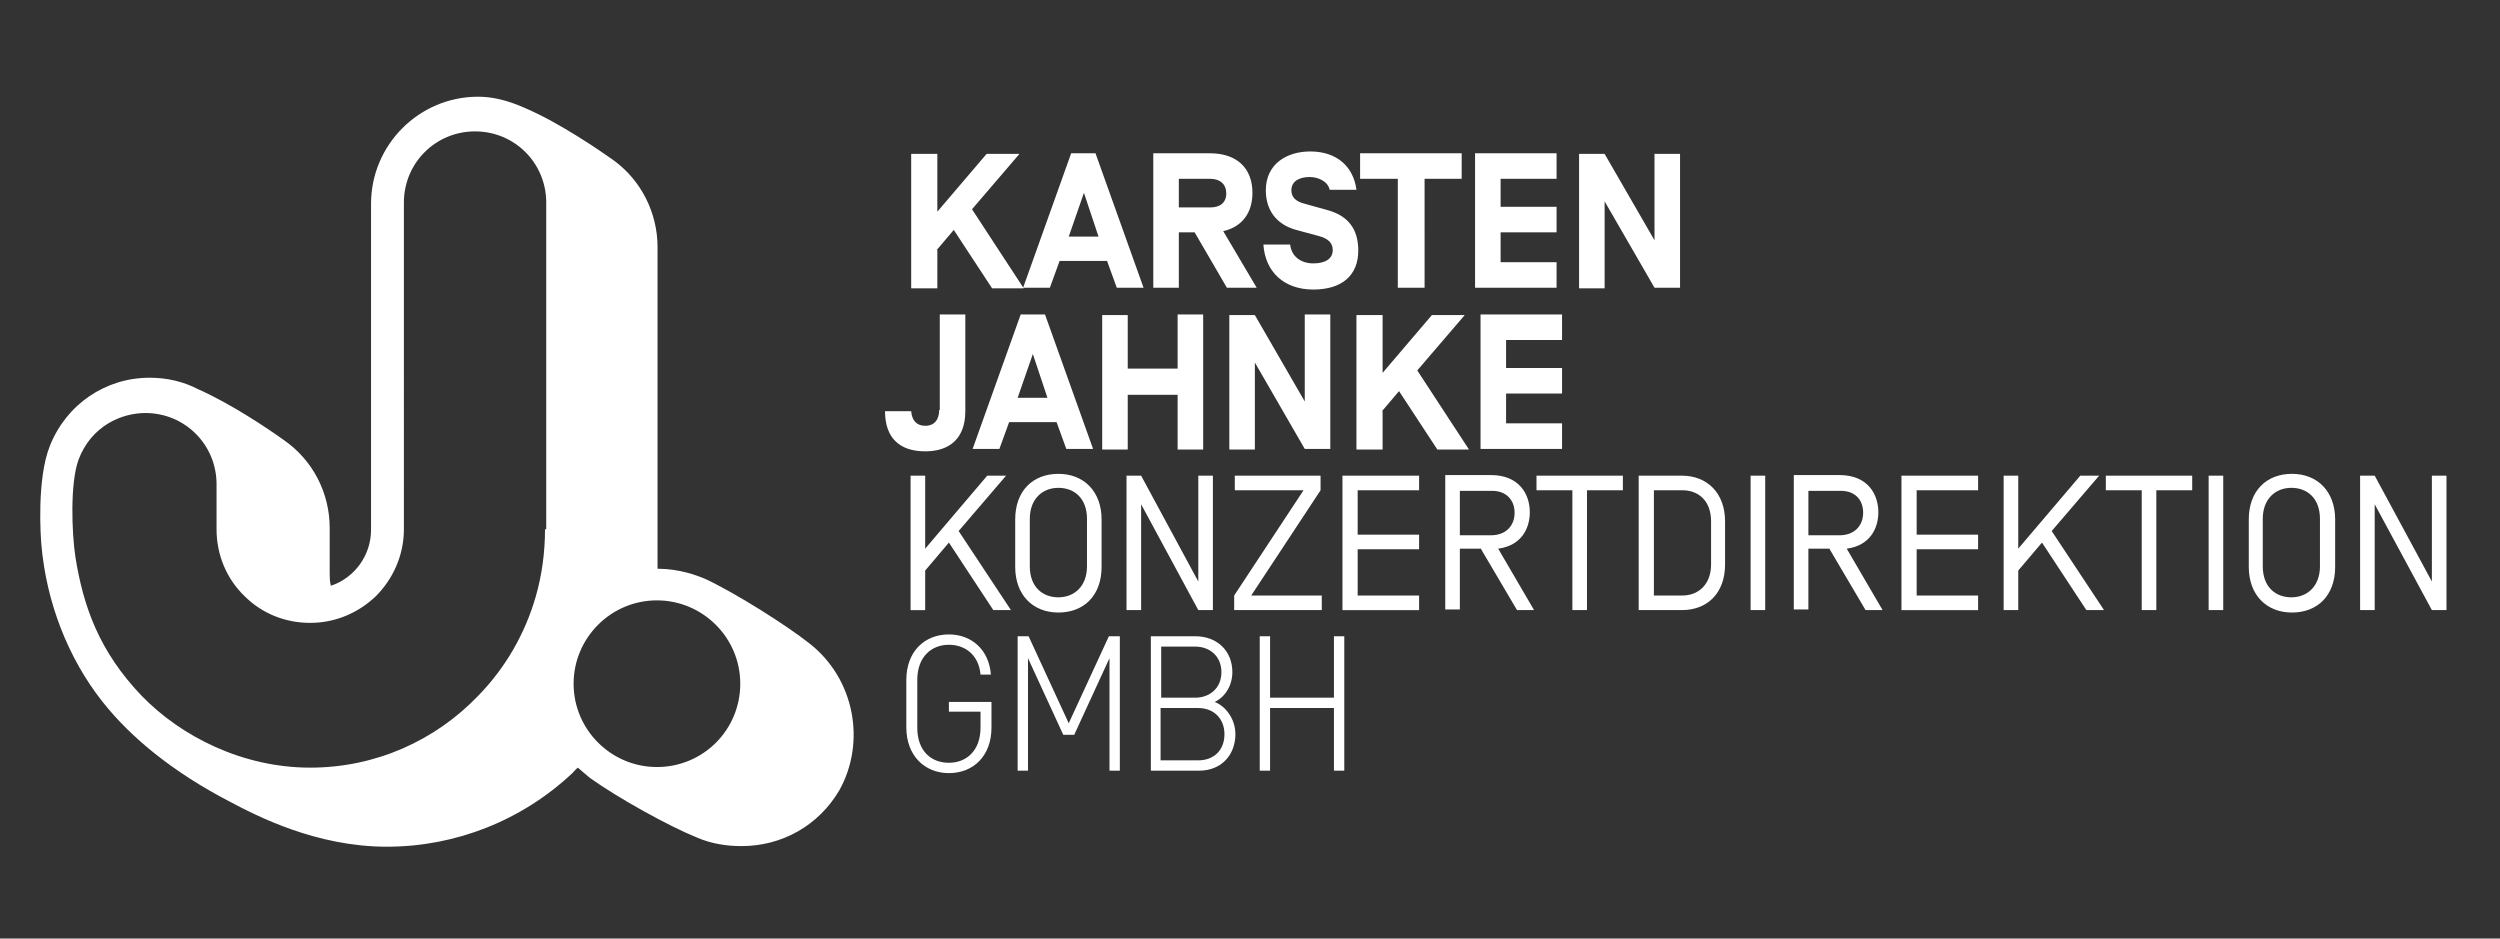 <?xml version="1.0" encoding="utf-8"?>
<!-- Generator: Adobe Illustrator 22.0.0, SVG Export Plug-In . SVG Version: 6.00 Build 0)  -->
<svg version="1.1" id="Ebene_1" xmlns="http://www.w3.org/2000/svg" xmlns:xlink="http://www.w3.org/1999/xlink" x="0px" y="0px"
	 viewBox="0 0 411 154.3" style="enable-background:new 0 0 411 154.3;" xml:space="preserve">
<rect x="0" y="0" width="411" height="154.3" fill="#333333" stroke="none"/>
<style type="text/css">
	.st0{clip-path:url(#SVGID_2_);fill:#FFFFFF;}
</style>
<g>
	<defs>
		<rect id="SVGID_1_" x="5.7" y="11.9" width="397.3" height="132.4"/>
	</defs>
	<clipPath id="SVGID_2_">
		<use xlink:href="#SVGID_1_"  style="overflow:visible;"/>
	</clipPath>
	<path class="st0" d="M156,117h5.2v2.6c0,3.9-2.4,5.8-5.2,5.8c-2.9,0-5.2-1.9-5.2-5.8v-7.8c0-3.9,2.4-5.8,5.2-5.8
		c2.6,0,4.9,1.6,5.2,4.9h1.7c-0.3-4.1-3.2-6.6-6.9-6.6c-4,0-7,2.8-7,7.5v7.8c0,4.6,3,7.5,7,7.5c4,0,7-2.8,7-7.5v-4.2h-7V117z
		 M176.6,120.8l5.8-12.6v18.5h1.7v-22.1h-1.8l-6.6,14.3l-6.6-14.3h-1.8v22.1h1.7v-18.5l5.8,12.6H176.6z M199.7,115.4
		c1.7-0.8,2.9-2.7,2.9-4.9c0-3.4-2.4-5.9-6.1-5.9h-7.3v22.1h7.9c3.8,0,6-2.7,6-6C203.1,118.2,201.5,116.1,199.7,115.4 M197,116.4
		c2.5,0,4.3,1.7,4.3,4.3c0,2.7-1.8,4.3-4.3,4.3h-6.2v-8.6H197z M190.9,114.7v-8.4h5.6c2.3,0,4.3,1.5,4.3,4.2c0,2.7-2,4.2-4.3,4.2
		H190.9z M219.3,114.7h-10.5v-10.1h-1.7v22.1h1.7v-10.3h10.5v10.3h1.7v-22.1h-1.7V114.7z"/>
	<path class="st0" d="M152.1,93.8l3.9-4.6l7.3,11.1h2.9l-8.6-13l7.8-9.1h-3.1l-10.2,12v-12h-2.4v22.1h2.4V93.8z M178.7,93.1
		c0,3.3-2.1,5.1-4.7,5.1c-2.6,0-4.7-1.7-4.7-5.1v-7.8c0-3.3,2.1-5.1,4.7-5.1c2.6,0,4.7,1.7,4.7,5.1V93.1z M181.1,85.4
		c0-4.6-2.9-7.5-7.1-7.5s-7.1,2.8-7.1,7.5v7.8c0,4.6,2.9,7.5,7.1,7.5s7.1-2.8,7.1-7.5V85.4z M199.4,78.2H197v17.4l-9.4-17.4h-2.4
		v22.1h2.4V82.9l9.4,17.4h2.4V78.2z M217.3,100.3v-2.4h-11.6l11.4-17.3v-2.4H203v2.4h11.3l-11.4,17.3v2.4H217.3z M223.2,90.3h10.1
		v-2.4h-10.1v-7.3h10.1v-2.4h-12.6v22.1h12.6v-2.4h-10.1V90.3z M243.5,90.3l5.9,10h2.8l-5.9-10.1c3.8-0.5,5.2-3.3,5.2-6
		c0-2.9-1.7-6.1-6.4-6.1h-7.5v22.1h2.4v-10H243.5z M249,84.3c0,2.1-1.4,3.7-3.9,3.7H240v-7.3h5.1C247.5,80.6,249,82.1,249,84.3
		 M258.5,80.6v19.7h2.4V80.6h5.9v-2.4h-14.2v2.4H258.5z M269.4,78.2v22.1h7.1c4.2,0,7.1-2.8,7.1-7.5v-7.1c0-4.6-2.9-7.5-7.1-7.5
		H269.4z M276.6,80.6c2.6,0,4.7,1.7,4.7,5.1v7.1c0,3.3-2.1,5.1-4.7,5.1h-4.7V80.6H276.6z M287.8,100.3h2.4V78.2h-2.4V100.3z
		 M300.8,90.3l5.9,10h2.8l-5.9-10.1c3.8-0.5,5.2-3.3,5.2-6c0-2.9-1.7-6.1-6.4-6.1h-7.5v22.1h2.4v-10H300.8z M306.3,84.3
		c0,2.1-1.4,3.7-3.9,3.7h-5.1v-7.3h5.1C304.9,80.6,306.3,82.1,306.3,84.3 M315.1,90.3h10.1v-2.4h-10.1v-7.3h10.1v-2.4h-12.6v22.1
		h12.6v-2.4h-10.1V90.3z M331.8,93.8l3.9-4.6l7.3,11.1h2.9l-8.6-13l7.8-9.1H342l-10.2,12v-12h-2.4v22.1h2.4V93.8z M352.1,80.6v19.7
		h2.4V80.6h5.9v-2.4h-14.2v2.4H352.1z M363.1,100.3h2.4V78.2h-2.4V100.3z M381.4,93.1c0,3.3-2.1,5.1-4.7,5.1c-2.6,0-4.7-1.7-4.7-5.1
		v-7.8c0-3.3,2.1-5.1,4.7-5.1c2.6,0,4.7,1.7,4.7,5.1V93.1z M383.9,85.4c0-4.6-2.9-7.5-7.1-7.5c-4.2,0-7.1,2.8-7.1,7.5v7.8
		c0,4.6,2.9,7.5,7.1,7.5c4.2,0,7.1-2.8,7.1-7.5V85.4z M402.2,78.2h-2.4v17.4l-9.4-17.4h-2.4v22.1h2.4V82.9l9.4,17.4h2.4V78.2z"/>
	<path class="st0" d="M154.4,67.4c0,1.5-0.7,2.6-2.3,2.6c-1.4,0-2.2-0.9-2.3-2.4h-4.3c0,4.4,2.4,6.6,6.6,6.6c4.1,0,6.6-2.2,6.6-6.6
		V51.7h-4.2V67.4z M172.2,65.4h-4.9l2.5-7.2L172.2,65.4z M173.7,69.4l1.6,4.4h4.4l-7.9-22.1h-4l-7.9,22.1h4.4l1.6-4.4H173.7z
		 M193.6,60.6h-8.2v-8.8h-4.2v22.1h4.2v-9h8.2v9h4.2V51.7h-4.2V60.6z M218.7,51.7h-4.2V66l-8.2-14.2h-4.2v22.1h4.2V59.6l8.2,14.2
		h4.2V51.7z M227.2,67.6l2.8-3.3l6.3,9.6h5.2l-8.5-13l7.8-9.1h-5.4l-8.1,9.5v-9.5h-4.3v22.1h4.3V67.6z M247.6,55.9h9.2v-4.2h-13.4
		v22.1h13.4v-4.2h-9.2v-4.9h9.2v-4.2h-9.2V55.9z"/>
	<path class="st0" d="M154,41.1l2.8-3.3l6.3,9.6h5.2l-8.5-13l7.8-9.1h-5.4l-8.1,9.5v-9.5h-4.3v22.1h4.3V41.1z M180.6,38.9h-4.9
		l2.5-7.2L180.6,38.9z M182,42.9l1.6,4.4h4.4l-7.9-22.1h-4l-7.9,22.1h4.4l1.6-4.4H182z M196.4,38.2l5.3,9.1h4.9l-5.5-9.3
		c3.1-0.7,4.8-3,4.8-6.3c0-4-2.5-6.5-7-6.5h-9.3v22.1h4.2v-9.1H196.4z M201.6,31.8c0,1.5-1,2.3-2.6,2.3h-5.2v-4.7h5.2
		C200.6,29.4,201.6,30.3,201.6,31.8 M215.9,47.6c4.8,0,7.4-2.4,7.4-6.4c0-3.7-1.8-5.8-5.2-6.7l-3.6-1c-1.2-0.3-2.2-0.9-2.2-2.2
		c0-1.5,1.3-2.2,3-2.2c1.4,0,3,0.7,3.3,2.1h4.4c-0.5-3.8-3.2-6.3-7.6-6.3c-3.8,0-7.3,2-7.3,6.4c0,3.2,1.7,5.6,5,6.5l3.7,1
		c1.5,0.4,2.3,1.1,2.3,2.3c0,1.5-1.3,2.2-3.2,2.2c-2.1,0-3.6-1.2-3.8-3.1h-4.4C208,44.7,211.1,47.6,215.9,47.6 M240.3,29.4v-4.2
		h-16.7v4.2h6.2v17.9h4.4V29.4H240.3z M246.7,29.4h9.2v-4.2h-13.4v22.1h13.4v-4.2h-9.2v-4.9h9.2v-4.2h-9.2V29.4z M276.2,25.3H272
		v14.2l-8.2-14.2h-4.2v22.1h4.2V33.1l8.2,14.2h4.2V25.3z"/>
	<path class="st0" d="M108,126.1c-7.5,0-13.7-6.1-13.7-13.7c0-7.5,6.1-13.7,13.7-13.7c7.5,0,13.7,6.1,13.7,13.7
		C121.7,120,115.6,126.1,108,126.1 M89.6,87c0,3.8-0.5,7.5-1.5,11c-1.8,6.3-5.1,11.9-9.5,16.4c-7,7.3-16.8,11.8-27.6,11.8
		c-11.1,0-21.2-5.1-27.7-11.8c-7-7.3-9.6-14.7-10.9-22.8c-0.6-4-0.9-12.1,0.5-16c2.1-5.6,7.1-7.7,11-7.7c6.5,0,11.7,5.2,11.7,11.7
		l0,7.4c0,4.3,1.7,8.2,4.6,11c2.8,2.8,6.6,4.4,10.8,4.4c4.2,0,8-1.7,10.8-4.4c2.8-2.8,4.6-6.7,4.6-11V33.3c0-6.5,5.2-11.7,11.7-11.7
		c6.5,0,11.7,5.2,11.7,11.7V87z M133.1,105.8c-3.8-3-12-8.2-17.1-10.6c-1.4-0.6-4.3-1.7-7.9-1.7l0-52.9c0-5.6-2.7-11-7.3-14.3
		c-2.1-1.5-8.8-6.1-14.4-8.5c-2.9-1.3-5.4-1.9-7.8-1.9c-9.7,0-17.6,7.9-17.6,17.6v53.6c0,4.2-2.7,7.9-6.6,9.2
		c-0.2-0.7-0.2-1.4-0.2-2.1l0-7.4c0-5.8-2.8-11.2-7.6-14.5c-2.5-1.8-8.6-5.9-14-8.3c-2.5-1.3-5.2-1.9-8-1.9
		c-7.3,0-13.7,4.4-16.4,11.2c-2.2,5.5-1.5,15.1-1.4,16.2c0.8,9.5,4.4,18.7,10,25.8c4.8,6.1,11.8,11.7,20.8,16.4
		c4.7,2.5,14.4,7.5,26,7.5c11.3,0,22.2-4.3,30.5-12.1c0,0,0.6-0.7,0.9-0.9c0.8,0.7,1.5,1.3,2,1.7c4.6,3.3,13.1,8,17.6,9.8
		c2.3,1,4.8,1.4,7.3,1.4c6.7,0,12.7-3.4,16.1-9.2C142.4,122,140.5,111.6,133.1,105.8"/>
</g>
</svg>
